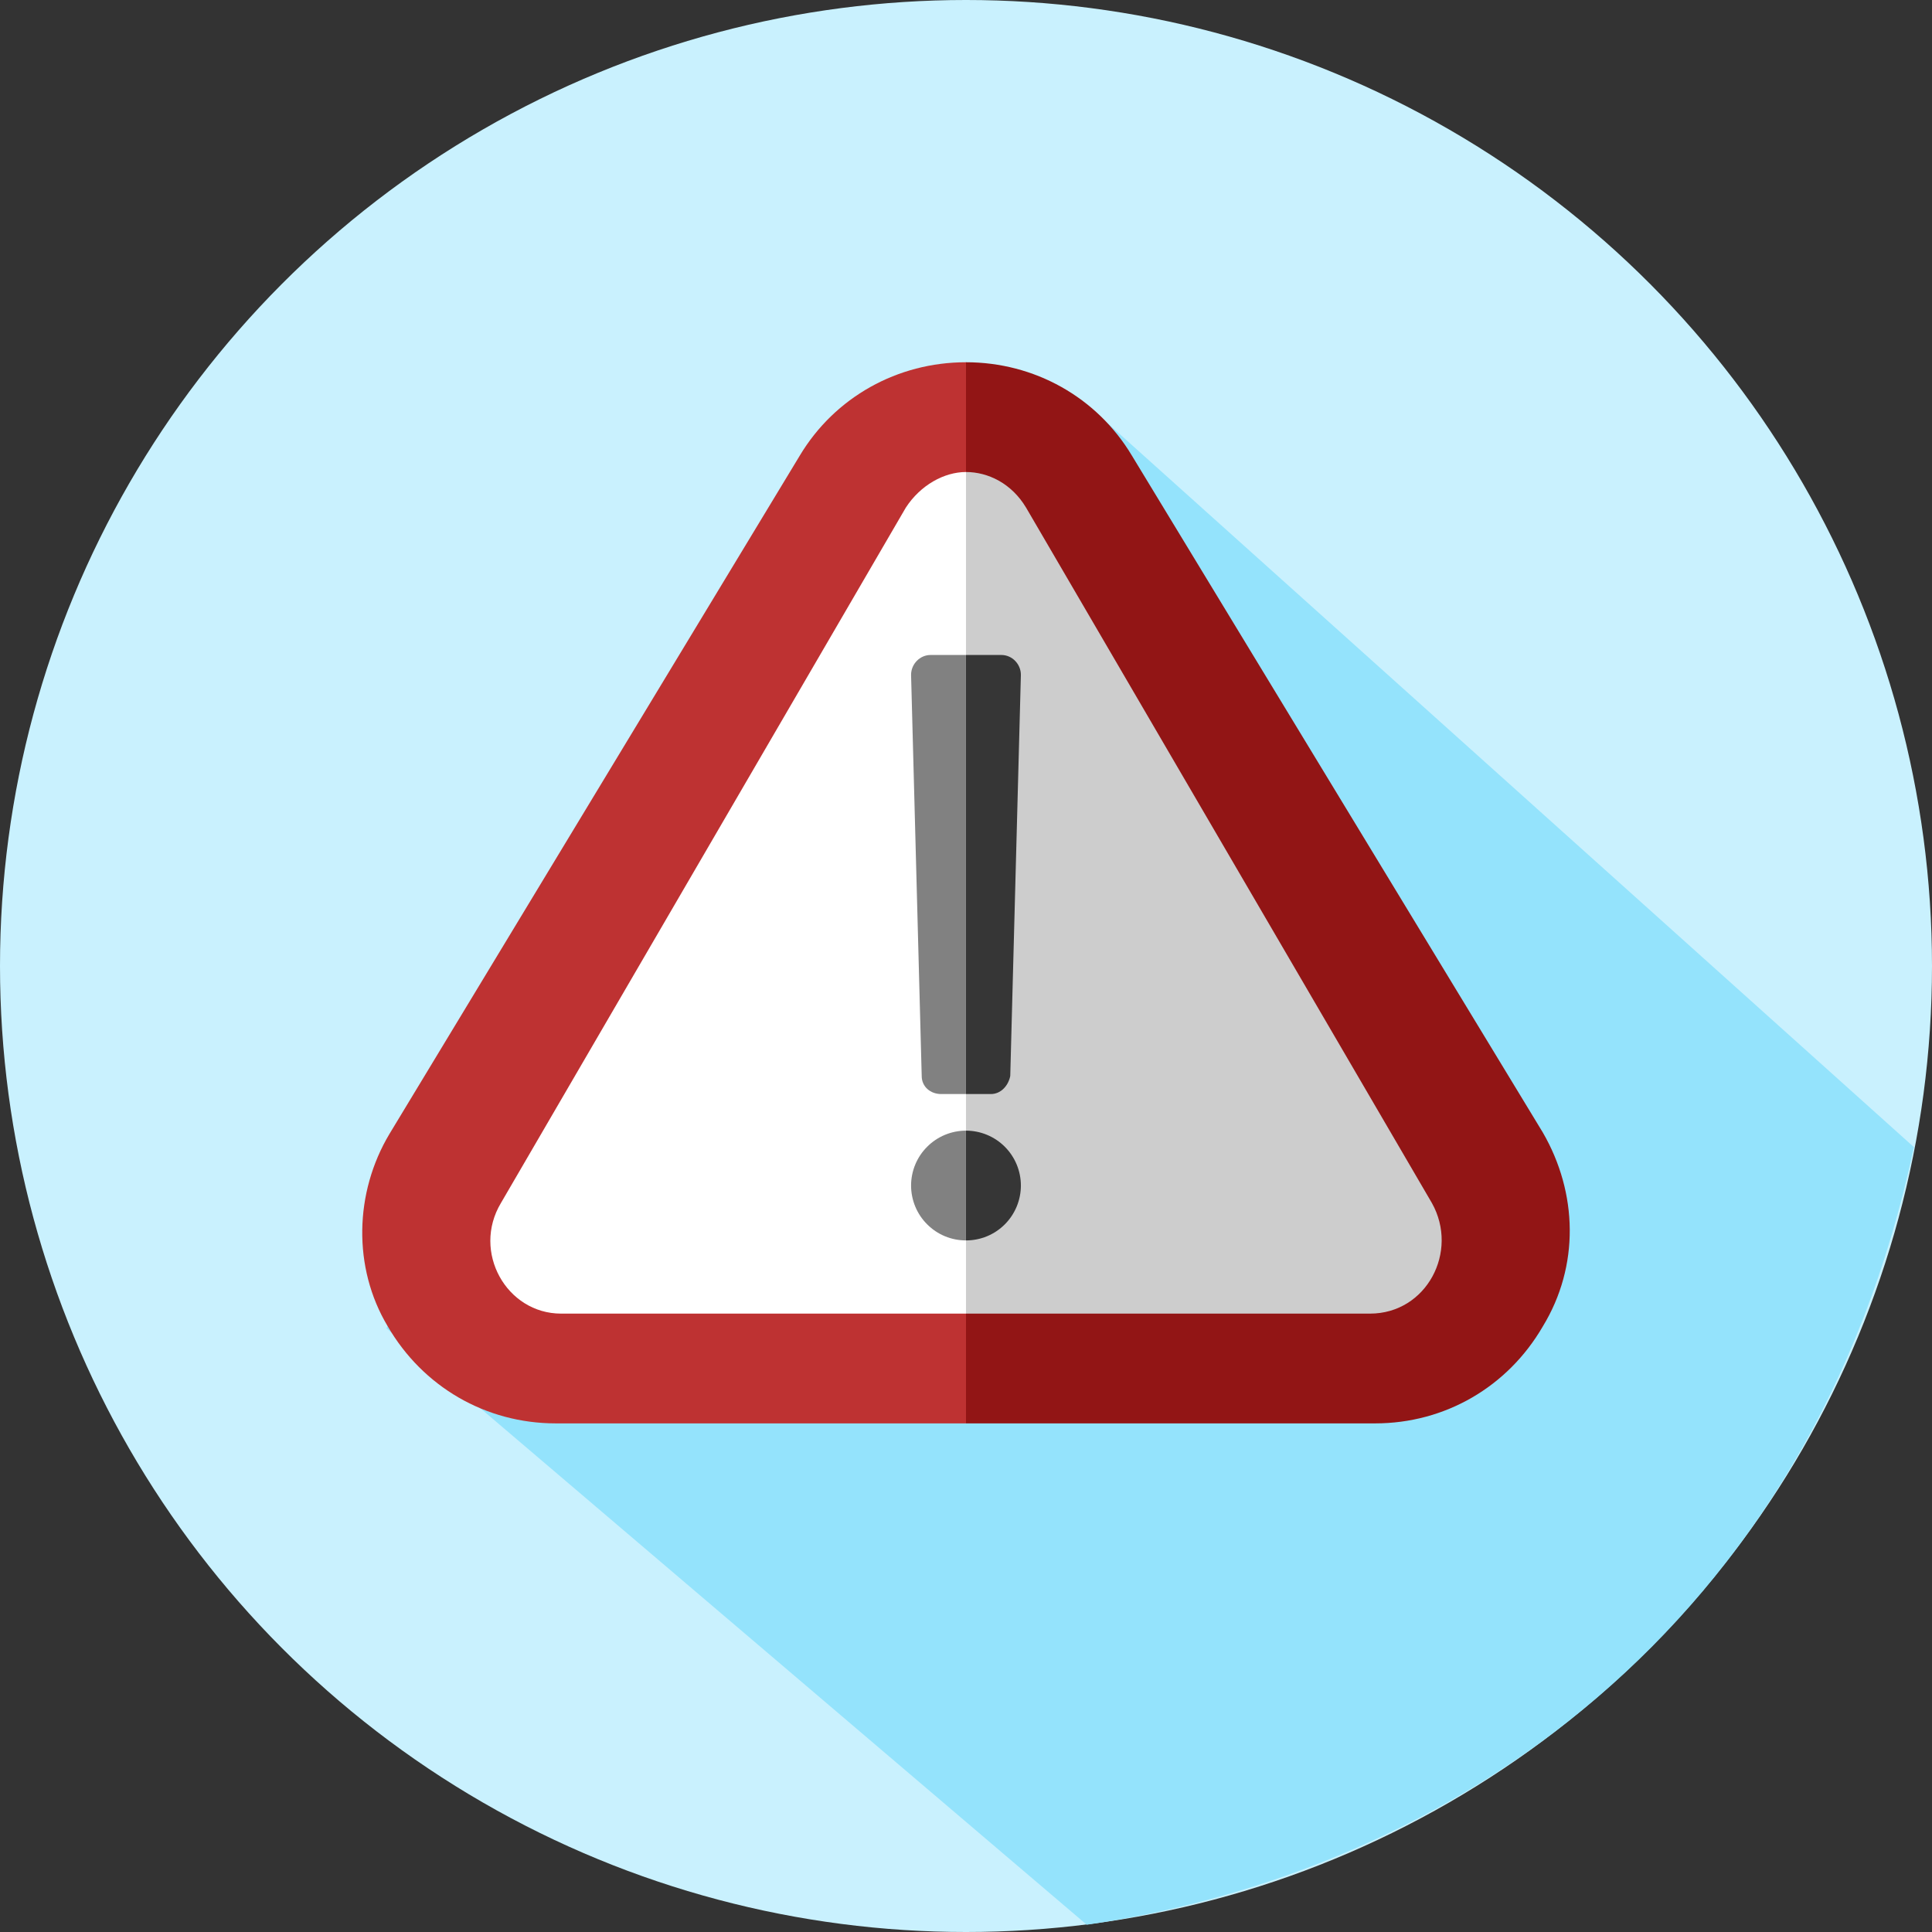 <svg width="54" height="54" viewBox="0 0 54 54" fill="none" xmlns="http://www.w3.org/2000/svg">
<rect x="0" y="0" width="54" height="54" fill="#333333" stroke="none"/>
<circle cx="27" cy="27" r="27" fill="#C9F1FE"/>
<path d="M10.8 37.125L30.375 53.797C40.5 52.312 50.625 45.562 53.494 32.062L30.375 11.306L27 10.125L10.8 37.125Z" fill="#94E3FC"/>
<path d="M22.352 12.738L10.887 31.691C9.906 33.33 9.854 35.43 10.836 37.069C11.817 38.76 13.573 39.784 15.535 39.784H27V10.125C25.089 10.125 23.333 11.098 22.352 12.738Z" fill="#BE3232"/>
<path d="M43.122 31.653L31.636 12.733C30.657 11.097 28.906 10.125 27 10.125V39.784H38.434C40.392 39.784 42.143 38.761 43.122 37.074C44.152 35.386 44.1 33.341 43.122 31.653Z" fill="#921515"/>
<path d="M25.318 14.188L14.001 33.625C13.186 34.987 14.154 36.716 15.684 36.716H27V13.193C26.389 13.193 25.726 13.56 25.318 14.188Z" fill="white"/>
<path d="M40.022 33.625L28.679 14.188C28.272 13.507 27.61 13.193 27 13.193V36.716H38.292C39.869 36.716 40.785 34.987 40.022 33.625Z" fill="#CDCDCD"/>
<path d="M26.009 18.307C25.712 18.307 25.465 18.559 25.465 18.862L25.762 30.074C25.762 30.377 26.009 30.579 26.306 30.579H26.999V18.307H26.009Z" fill="#818181"/>
<path d="M27.99 18.307H27V30.579H27.693C27.99 30.579 28.188 30.327 28.237 30.074L28.534 18.862C28.534 18.559 28.287 18.307 27.99 18.307Z" fill="#363636"/>
<path d="M26.999 34.67C26.798 34.67 26.598 34.631 26.412 34.554C26.226 34.477 26.057 34.364 25.915 34.221C25.772 34.079 25.659 33.91 25.582 33.724C25.505 33.537 25.465 33.338 25.465 33.136C25.465 32.935 25.505 32.735 25.582 32.549C25.659 32.363 25.772 32.194 25.915 32.052C26.057 31.909 26.226 31.796 26.412 31.719C26.598 31.642 26.798 31.602 26.999 31.602L26.999 33.136L26.999 34.67Z" fill="#818181"/>
<path d="M27 31.602C27.201 31.602 27.401 31.642 27.587 31.719C27.773 31.796 27.942 31.909 28.085 32.052C28.227 32.194 28.34 32.363 28.417 32.549C28.494 32.735 28.534 32.935 28.534 33.136C28.534 33.338 28.494 33.537 28.417 33.723C28.34 33.91 28.227 34.079 28.085 34.221C27.942 34.364 27.773 34.477 27.587 34.554C27.401 34.631 27.201 34.67 27 34.67L27 33.136L27 31.602Z" fill="#363636"/>
</svg>
